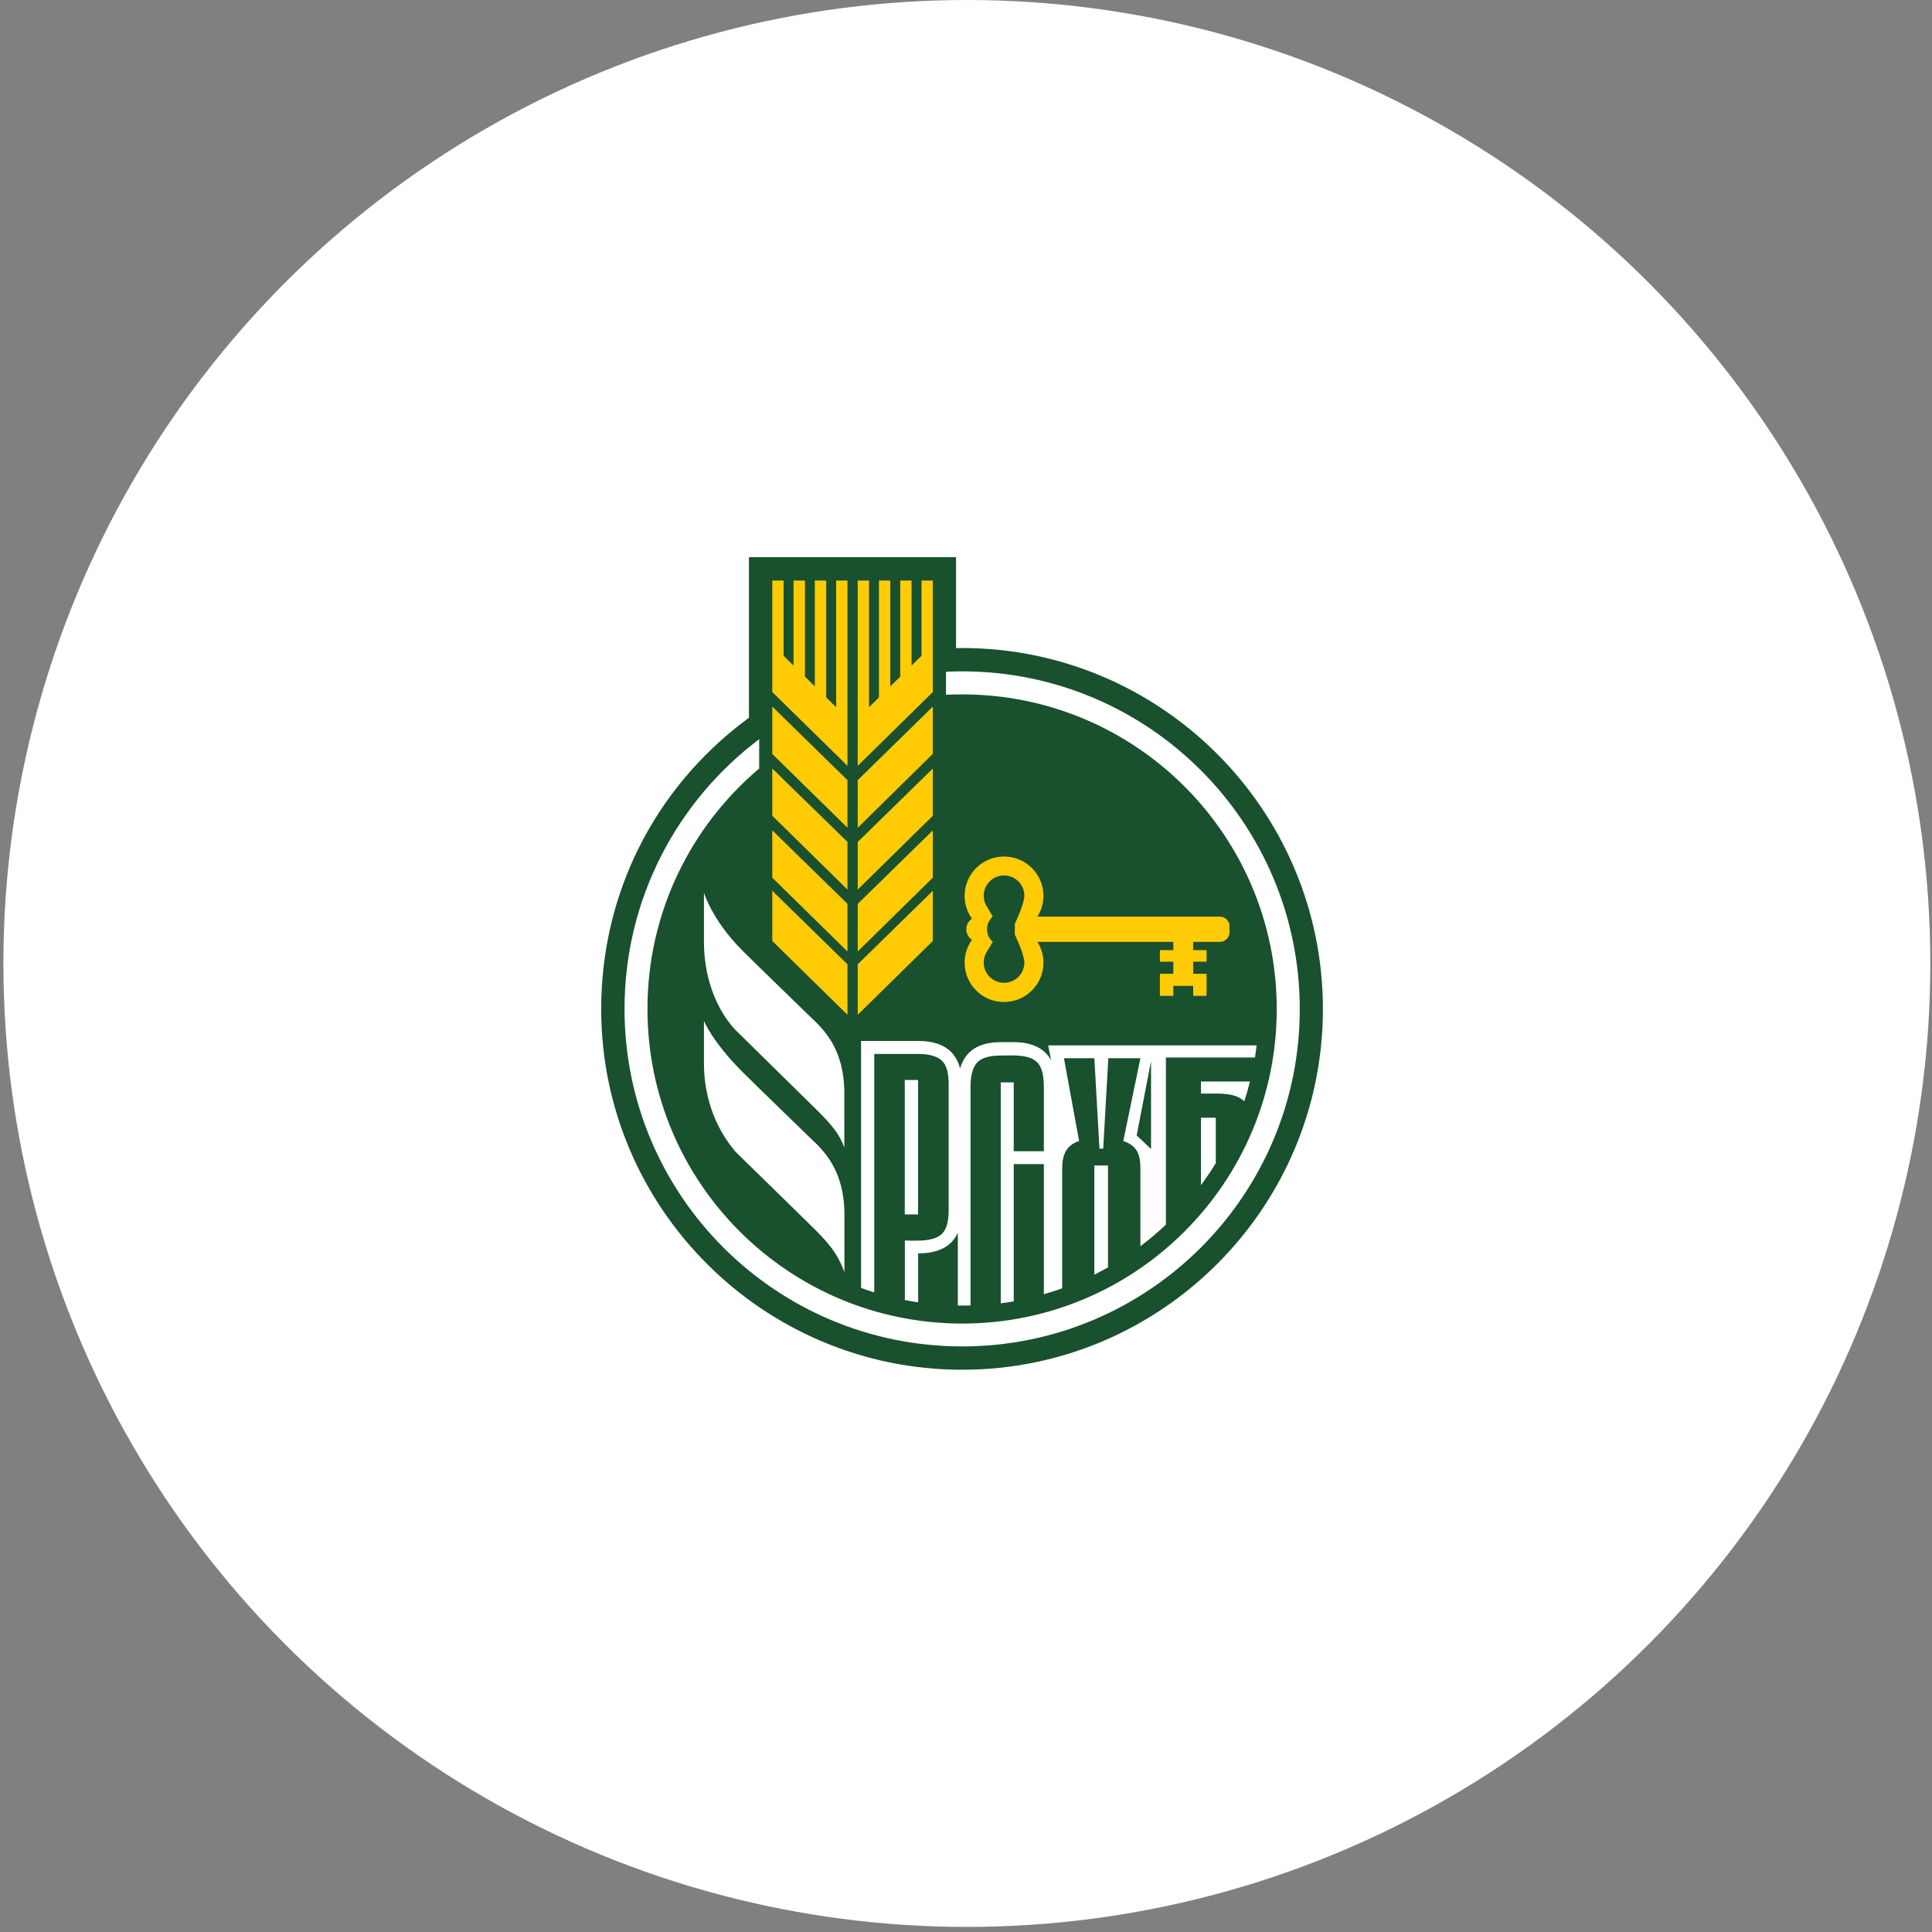 <?xml version="1.0" encoding="UTF-8"?> <svg xmlns="http://www.w3.org/2000/svg" width="213" height="213" viewBox="0 0 213 213" fill="none"><rect x="0" y="0" width="213" height="213" fill="#808080" stroke="none"/><circle cx="106.595" cy="106.22" r="106.22" fill="white"></circle><path d="M106.076 151.012C84.133 151.012 66.281 133.171 66.281 111.24C66.281 98.629 72.065 87.04 82.147 79.443L82.57 79.128V61.429H105.403V71.456C105.62 71.456 105.848 71.445 106.065 71.445C128.008 71.445 145.848 89.297 145.848 111.24C145.859 133.171 128.008 151.012 106.076 151.012Z" fill="#19502E"></path><path d="M100.498 73.377L101.594 72.303V64.001H102.842V76.296L94.562 84.435V64.001H95.81V77.968L96.906 76.893V64.001H98.154V75.667L99.25 74.603V64.001H100.498V73.377V73.377ZM92.185 77.968L91.089 76.893V64.001H89.831V75.667L88.745 74.593V64.001H87.487V73.377L86.391 72.303V64.001H85.143V76.296L93.433 84.435V64.001H92.185V77.968V77.968ZM94.562 91.261L102.842 83.111V77.902L94.562 86.009V91.261V91.261ZM94.562 111.88L102.842 103.741V98.207L94.562 106.313V111.88V111.88ZM102.842 89.937L94.562 98.076V92.824L102.842 84.728V89.937V89.937ZM102.842 96.763L94.562 104.902V99.65L102.842 91.554V96.763ZM85.143 103.741L93.433 111.88V106.313L85.143 98.207V103.741V103.741ZM85.143 83.122L93.433 91.261V86.009L85.143 77.902V83.122ZM93.433 98.076L85.143 89.937V84.728L93.433 92.824V98.076ZM85.143 96.763L93.433 104.902V99.65L85.143 91.543V96.763V96.763ZM115.246 101.061H134.519C135.083 101.061 135.561 101.538 135.55 102.124V102.775C135.55 103.361 135.083 103.839 134.508 103.839H131.546V104.75H133.022V106.031H131.546V107.355H133.022V109.797H131.546V108.69H129.354V109.797H127.878V107.355H129.354V106.031H127.878V104.75H129.354V103.839H114.367C114.79 104.501 115.04 105.282 115.04 106.129C115.04 108.527 113.086 110.469 110.688 110.469C108.29 110.469 106.347 108.527 106.347 106.129C106.347 105.184 106.651 104.316 107.161 103.611C106.781 103.361 106.532 102.938 106.532 102.45C106.532 101.961 106.781 101.538 107.161 101.288C106.651 100.572 106.347 99.715 106.347 98.771C106.347 96.373 108.29 94.43 110.688 94.43C113.086 94.43 115.04 96.373 115.04 98.771C115.04 99.617 114.79 100.399 114.367 101.061H115.246V101.061ZM110.688 108.353C111.925 108.353 112.934 107.355 112.934 106.118C112.934 105.206 111.882 103.036 111.882 103.036V101.853C111.882 101.853 112.934 99.672 112.934 98.76C112.934 97.523 111.925 96.514 110.688 96.514C109.462 96.514 108.453 97.523 108.453 98.76C108.453 99.216 108.583 99.639 108.821 99.986L109.451 101.05C109.06 101.397 108.821 101.896 108.821 102.45C108.821 103.003 109.06 103.502 109.451 103.839L108.821 104.891C108.583 105.239 108.453 105.662 108.453 106.118C108.453 107.355 109.462 108.353 110.688 108.353V108.353Z" fill="#FFCB05"></path><path d="M106.076 74.017C105.479 74.017 104.882 74.028 104.296 74.06V76.599C104.882 76.567 105.479 76.556 106.076 76.556C125.23 76.556 140.759 92.085 140.759 111.25C140.759 130.393 125.23 145.922 106.076 145.922C86.911 145.911 71.382 130.382 71.382 111.239C71.382 100.604 76.168 91.087 83.699 84.728V81.494C74.681 88.287 68.853 99.074 68.853 111.239C68.853 131.782 85.522 148.44 106.076 148.44C126.63 148.44 143.298 131.782 143.298 111.239C143.287 90.685 126.63 74.017 106.076 74.017V74.017ZM77.611 103.838V98.423C77.611 98.423 78.49 101.418 81.811 104.76C82.883 105.832 84.119 107.031 85.663 108.53L85.664 108.53L85.665 108.532L85.667 108.533V108.534L85.669 108.535C86.64 109.477 87.733 110.538 88.984 111.76C89.1 111.874 89.226 111.992 89.359 112.118L89.359 112.118C90.809 113.487 93.086 115.637 93.086 120.528V126.508C92.544 125.173 92.131 124.402 89.733 122.058C89.678 122.004 87.724 120.082 85.688 118.081C83.654 116.08 81.539 114.001 81.16 113.626C79.868 112.335 77.611 109.014 77.611 103.838V103.838ZM85.663 121.899L85.665 121.901C86.637 122.844 87.731 123.906 88.984 125.13C89.097 125.239 89.219 125.354 89.347 125.474L89.348 125.474C90.797 126.835 93.087 128.984 93.097 133.898V140.236L93.057 140.137C92.533 138.845 92.082 137.736 89.744 135.45C89.646 135.341 81.919 127.788 81.16 127.05C79.966 125.694 77.611 122.395 77.611 117.229V112.552C77.611 112.552 78.49 114.798 81.811 118.13C82.883 119.202 84.119 120.401 85.663 121.899V121.899ZM134.041 128.233C133.532 129.069 132.978 129.872 132.403 130.664V123.23H134.041V128.233ZM137.178 121.418C137.417 120.702 137.623 119.975 137.807 119.237H132.403V120.572H133.228C134.66 120.539 136.266 120.517 137.178 121.418ZM99.749 119.063H101.214V133.887H99.749V119.063V119.063ZM96.385 116.198H101.214C102.462 116.198 103.33 116.459 103.851 116.947C104.361 117.425 104.589 118.304 104.589 119.552V133.41C104.589 134.668 104.35 135.536 103.851 136.025C103.081 136.785 101.67 136.785 100.498 136.785C100.238 136.763 99.988 136.763 99.76 136.763V143.328C99.887 143.351 100.013 143.374 100.14 143.397C100.498 143.464 100.856 143.53 101.225 143.578V138.185C103.45 138.185 104.915 137.425 105.599 135.906V143.936H106.076C106.38 143.936 106.695 143.936 106.998 143.925V119.812C106.998 118.532 107.259 117.642 107.736 117.132C108.225 116.622 109.093 116.372 110.33 116.372C110.5 116.372 110.681 116.369 110.868 116.365H110.868C112.068 116.343 113.55 116.315 114.367 117.132C114.855 117.642 115.083 118.542 115.083 119.812V126.92H111.762V119.334H110.33V143.686C110.807 143.632 111.285 143.556 111.762 143.469V128.342H115.083V142.688C115.767 142.493 116.44 142.276 117.102 142.037V128.906C117.102 127.419 117.46 126.302 118.968 125.791L117.297 116.665H120.65L121.215 126.638H121.627L122.191 116.665H125.729L123.841 125.791C125.425 126.345 125.729 127.322 125.729 128.906V137.392C126.706 136.654 127.65 135.862 128.54 135.016V116.589H138.361C138.426 116.155 138.491 115.699 138.545 115.254H115.561L115.886 116.904C115.159 115.569 113.781 114.896 111.762 114.896H110.33C107.899 114.896 106.412 115.862 105.848 117.794C105.327 115.775 103.786 114.766 101.225 114.766H94.931V141.993C95.409 142.167 95.897 142.33 96.385 142.482V116.198V116.198ZM126.901 126.681L125.317 125.173L126.901 116.991V126.681ZM122.158 139.725C121.66 140.008 121.16 140.268 120.65 140.529V128.494H122.158V139.725Z" fill="white"></path></svg> 